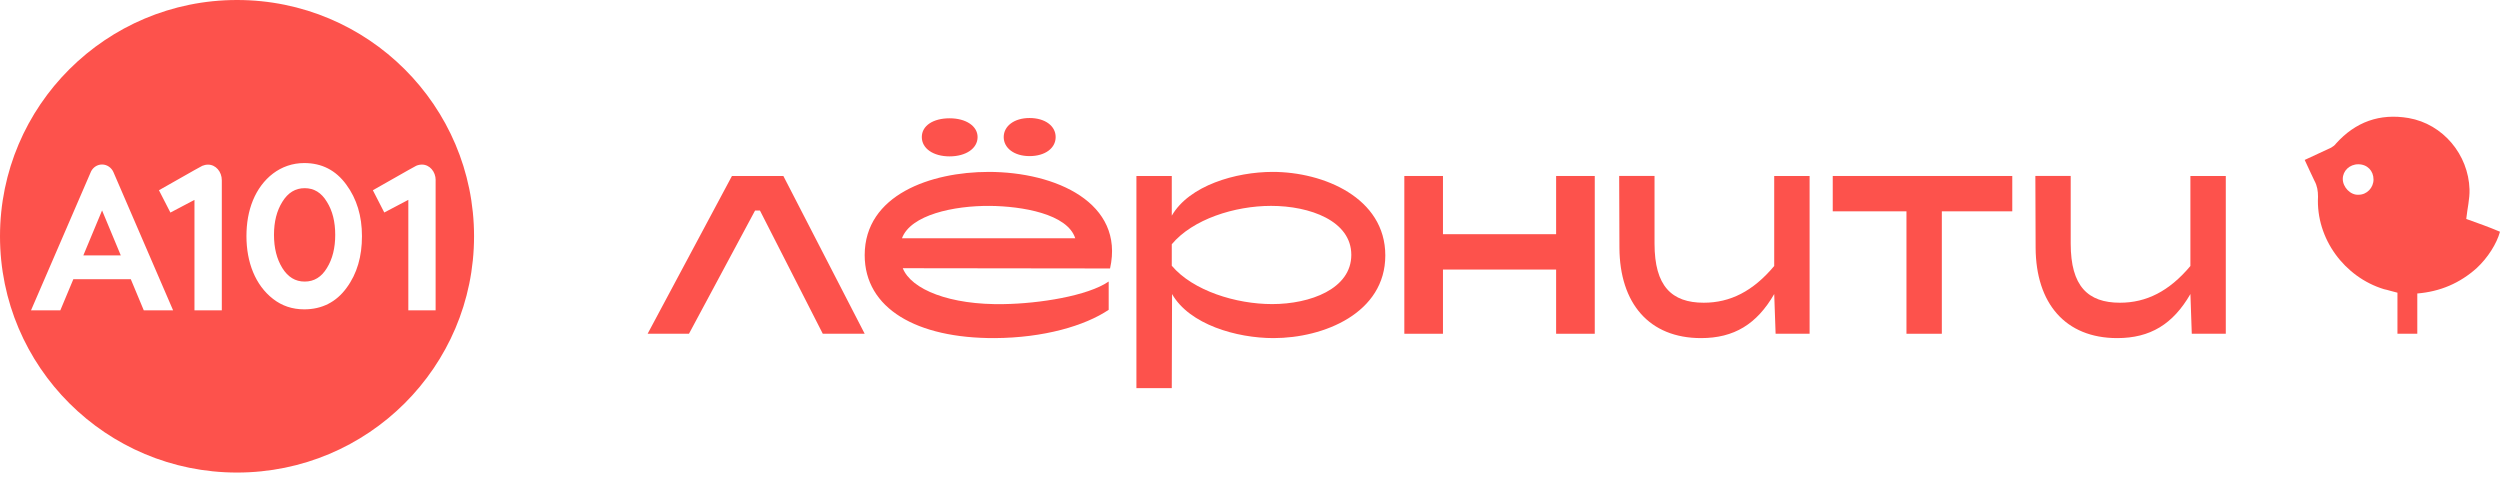 <?xml version="1.0" encoding="UTF-8"?> <svg xmlns="http://www.w3.org/2000/svg" width="145" height="28" viewBox="0 0 145 28" fill="none"> <path d="M39.961 19.358H37.562L42.453 10.207H45.435L50.152 19.358H47.722L44.077 12.211H43.794L39.96 19.358H39.961Z" fill="#FD524C"></path> <path d="M57.331 9.97C61.243 9.97 65.235 11.769 64.383 15.571L52.361 15.556C52.849 16.787 55.09 17.702 58.23 17.638C60.266 17.607 63.09 17.165 64.304 16.328V17.969C62.916 18.9 60.533 19.594 57.694 19.61C53.165 19.627 50.152 17.891 50.152 14.799C50.152 11.296 54.002 9.971 57.331 9.971V9.97ZM62.364 13.819C61.907 12.4 59.272 11.958 57.41 11.942C55.312 11.926 52.819 12.463 52.314 13.819H62.364ZM55.075 6.861C56.037 6.861 56.7 7.319 56.7 7.95C56.7 8.612 56.021 9.07 55.075 9.07C54.129 9.07 53.465 8.612 53.465 7.95C53.465 7.287 54.128 6.861 55.075 6.861ZM59.714 6.845C60.613 6.845 61.228 7.303 61.228 7.95C61.228 8.597 60.613 9.054 59.714 9.054C58.814 9.054 58.215 8.581 58.215 7.95C58.215 7.319 58.814 6.845 59.714 6.845Z" fill="#FD524C"></path> <path d="M73.864 19.61C71.718 19.61 68.989 18.821 67.979 17.054L67.963 22.513H65.912V10.207H67.963V12.51C68.973 10.759 71.671 9.97 73.816 9.97C76.766 9.97 80.348 11.469 80.348 14.814C80.348 18.159 76.782 19.61 73.864 19.61V19.61ZM67.963 15.413C69.193 16.864 71.686 17.637 73.785 17.637C75.994 17.637 78.376 16.753 78.376 14.782C78.376 12.81 75.978 11.941 73.722 11.941C71.608 11.941 69.178 12.715 67.963 14.166V15.413Z" fill="#FD524C"></path> <path d="M83.692 10.207V13.583H90.255V10.207H92.496V19.358H90.255V15.634H83.692V19.358H81.451V10.207H83.692Z" fill="#FD524C"></path> <path d="M102.906 10.207H104.957V19.358H102.985L102.905 17.054C101.895 18.805 100.57 19.61 98.661 19.61C95.648 19.61 93.944 17.59 93.927 14.371L93.912 10.206H95.963V14.134C95.963 16.596 96.957 17.558 98.818 17.558C100.349 17.558 101.674 16.895 102.904 15.428V10.206L102.906 10.207Z" fill="#FD524C"></path> <path d="M106.299 12.257V10.207H116.712V12.257H112.626V19.358H110.575V12.257H106.299Z" fill="#FD524C"></path> <path d="M127.045 10.207H129.096V19.358H127.123L127.044 17.054C126.034 18.805 124.709 19.61 122.799 19.61C119.786 19.61 118.082 17.59 118.066 14.371L118.051 10.206H120.101V14.134C120.101 16.596 121.095 17.558 122.957 17.558C124.487 17.558 125.813 16.895 127.043 15.428V10.206L127.045 10.207Z" fill="#FD524C"></path> <path d="M133.672 9.276L135.202 8.566C135.313 8.503 135.423 8.423 135.486 8.329C136.622 7.067 138.026 6.562 139.698 6.846C141.702 7.194 143.169 8.976 143.232 10.98C143.248 11.548 143.106 12.085 143.043 12.699C143.817 12.983 144.258 13.125 144.999 13.441C144.81 14.135 144.289 14.955 143.658 15.54C142.679 16.423 141.528 16.913 140.203 17.022V19.358H139.052V16.976C138.767 16.913 138.499 16.818 138.263 16.77C135.991 16.076 134.319 13.852 134.445 11.406C134.445 11.075 134.397 10.775 134.24 10.49C134.051 10.111 133.877 9.702 133.672 9.276ZM136.78 9.528C136.275 9.528 135.881 9.907 135.881 10.38C135.881 10.852 136.323 11.326 136.797 11.295C137.285 11.295 137.664 10.884 137.664 10.411C137.664 9.906 137.302 9.528 136.781 9.528H136.78Z" fill="#FD524C"></path> <path fill-rule="evenodd" clip-rule="evenodd" d="M27.495 13.704C27.495 21.273 21.34 27.408 13.748 27.408C6.155 27.408 0 21.273 0 13.704C0 6.136 6.155 0 13.748 0C21.34 0 27.495 6.136 27.495 13.704H27.495ZM12.865 17.998H11.279V11.594L9.883 12.329L9.219 11.034L11.276 9.868L11.732 9.618C11.835 9.574 11.952 9.549 12.069 9.549C12.511 9.549 12.865 9.953 12.865 10.455V17.998ZM25.266 17.998V10.449C25.266 10.439 25.266 10.444 25.267 10.45C25.268 10.455 25.269 10.461 25.269 10.449C25.269 9.953 24.916 9.546 24.476 9.546C24.356 9.546 24.236 9.572 24.135 9.618L23.681 9.868L21.626 11.034L22.288 12.325L23.683 11.591V17.998H25.266ZM20.082 10.703C19.48 9.879 18.671 9.457 17.647 9.457C16.267 9.457 15.191 10.354 14.668 11.625C14.413 12.255 14.294 12.941 14.294 13.698C14.294 15.204 14.803 16.535 15.837 17.337C16.359 17.744 16.96 17.942 17.647 17.942C18.671 17.942 19.504 17.519 20.102 16.695C20.715 15.865 20.994 14.867 20.994 13.698C20.994 12.53 20.694 11.531 20.082 10.703H20.082ZM18.958 15.549C18.641 16.07 18.217 16.331 17.672 16.331C17.127 16.331 16.704 16.07 16.377 15.549C16.051 15.021 15.891 14.381 15.891 13.621C15.891 12.861 16.051 12.225 16.377 11.704C16.704 11.174 17.132 10.914 17.672 10.914C18.212 10.914 18.642 11.174 18.958 11.704C19.287 12.225 19.443 12.866 19.443 13.621C19.443 14.375 19.287 15.021 18.958 15.549ZM5.919 9.541C6.214 9.541 6.469 9.726 6.584 9.992L6.583 9.992L10.04 17.999H8.339L7.586 16.193H4.254L3.499 17.999H1.799L5.281 9.943C5.401 9.704 5.644 9.541 5.919 9.541ZM5.92 12.205L4.834 14.812H7.005L5.92 12.205Z" fill="#FD524C"></path> </svg> 